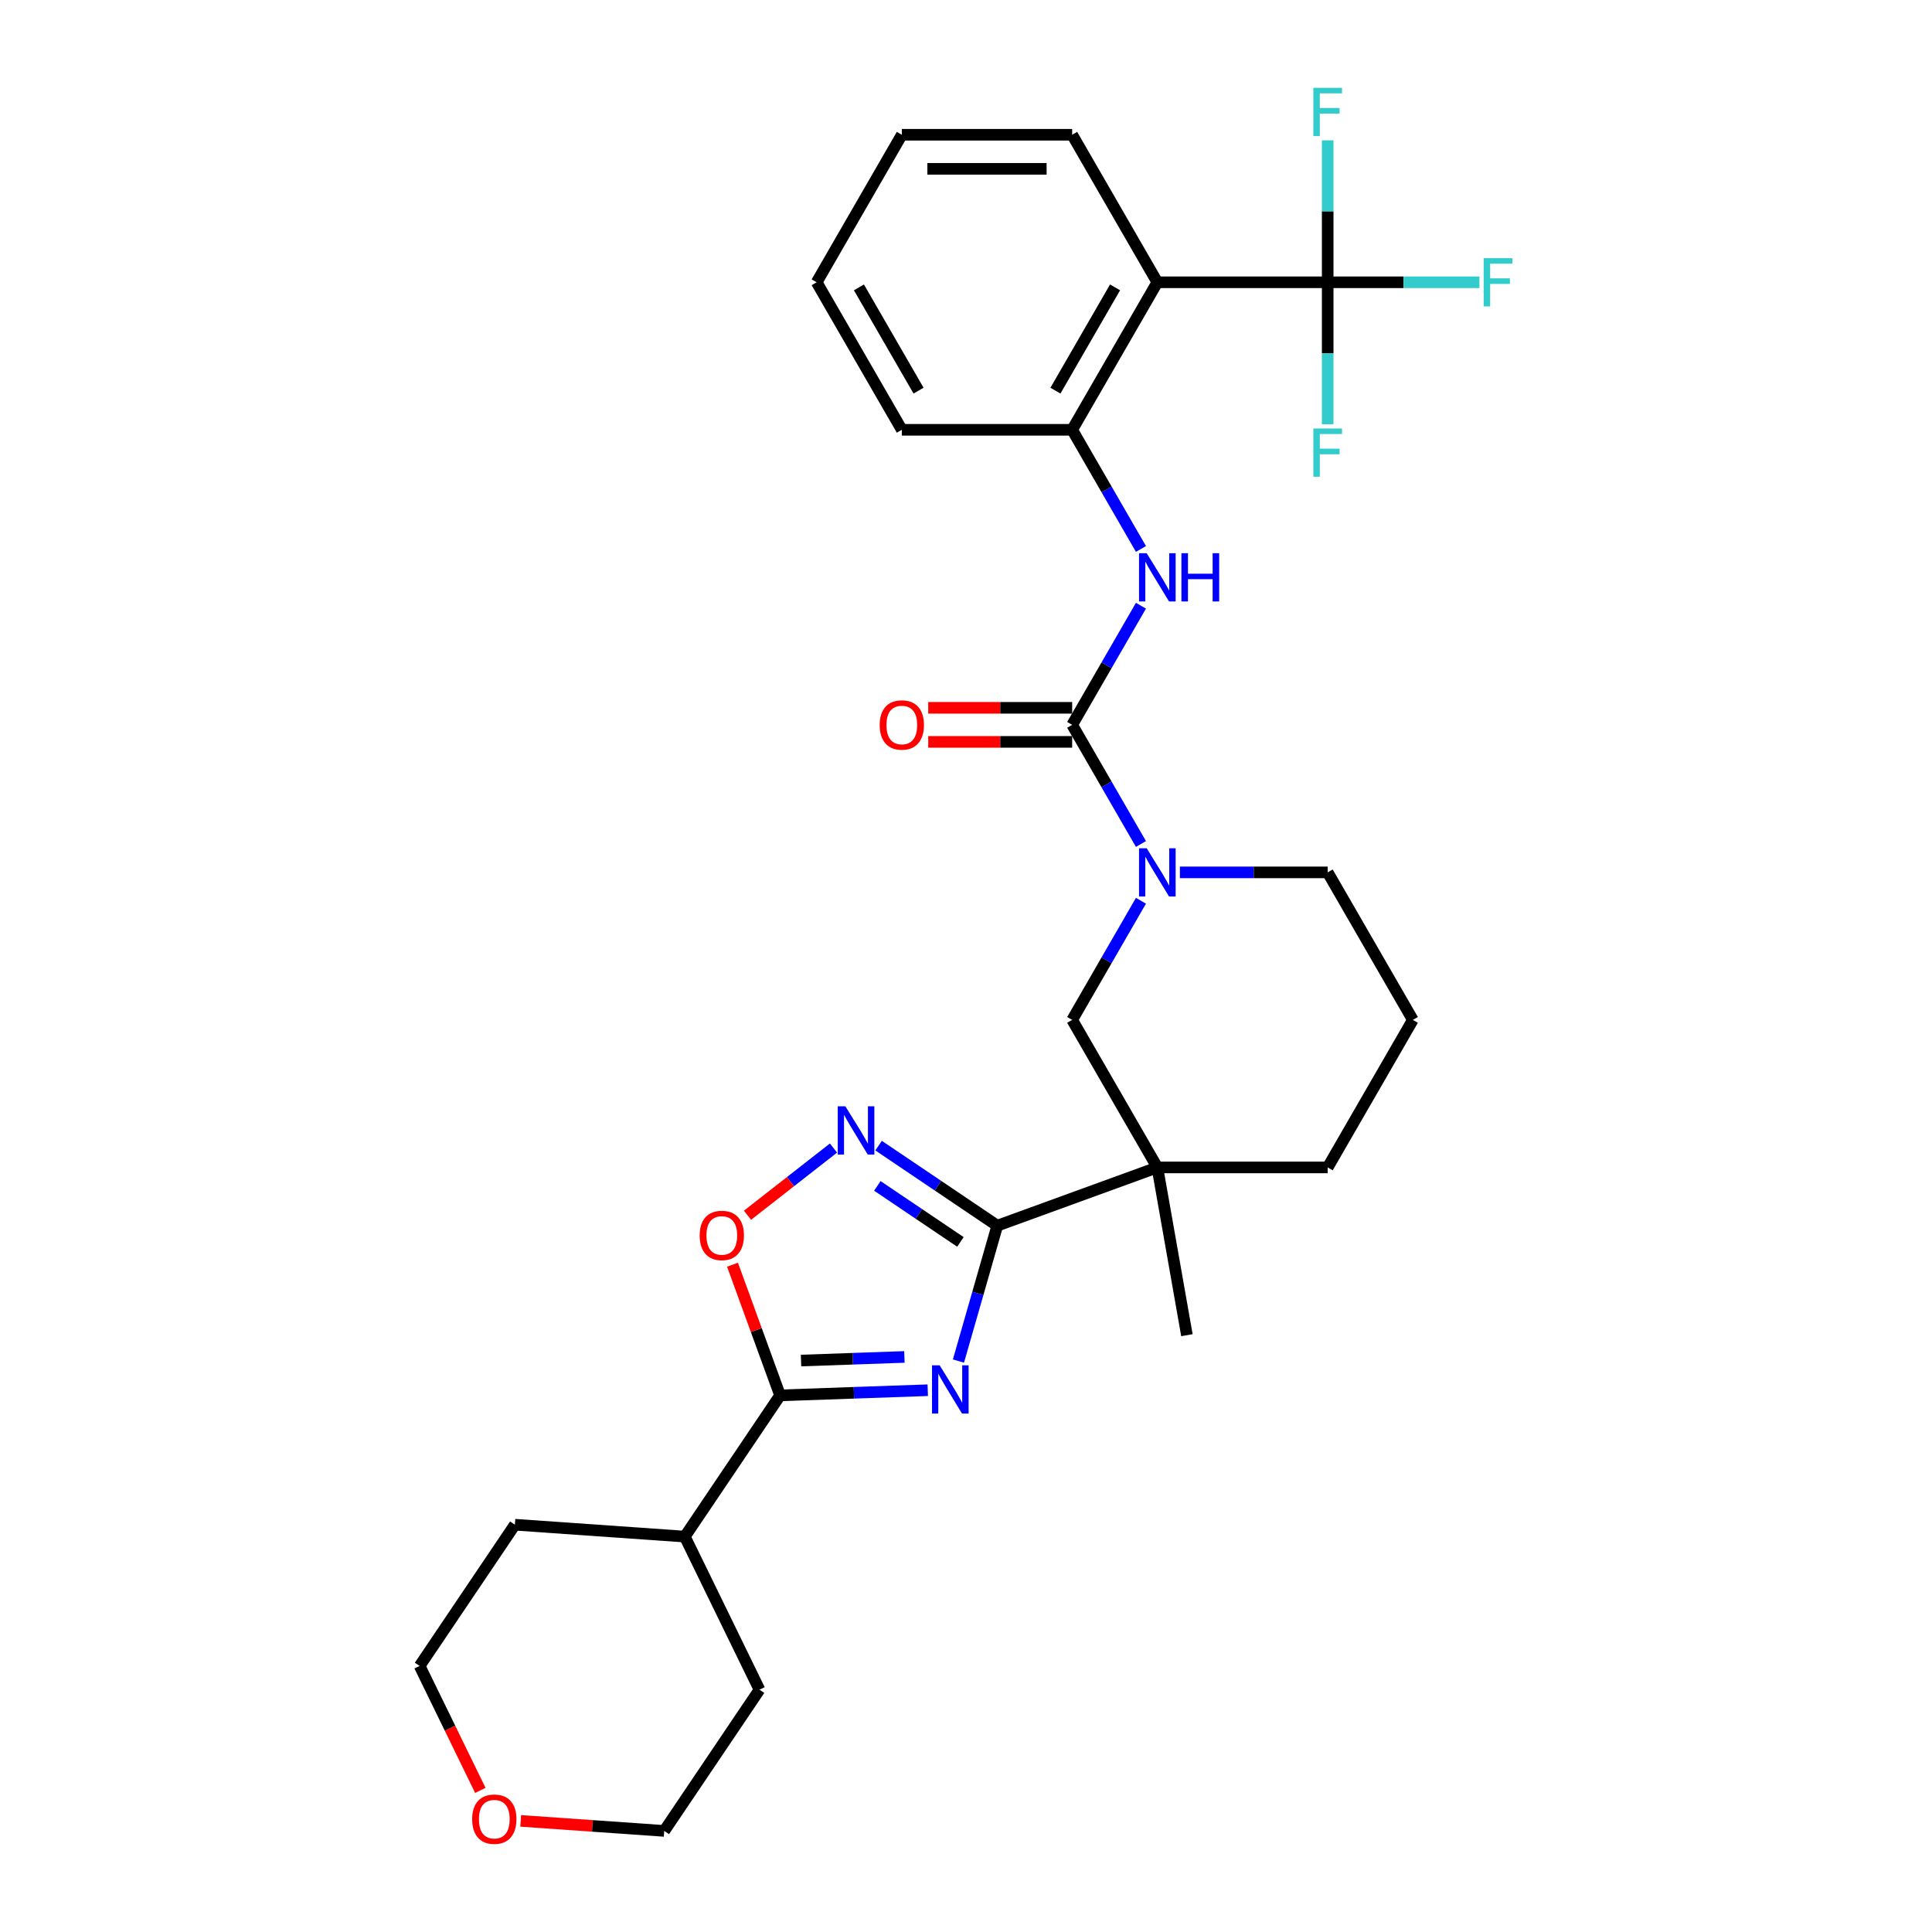 <?xml version='1.0' encoding='iso-8859-1'?>
<svg version='1.1' baseProfile='full'
              xmlns='http://www.w3.org/2000/svg'
                      xmlns:rdkit='http://www.rdkit.org/xml'
                      xmlns:xlink='http://www.w3.org/1999/xlink'
                  xml:space='preserve'
width='1000px' height='1000px' viewBox='0 0 1000 1000'>
<!-- END OF HEADER -->
<rect style='opacity:1.0;fill:#FFFFFF;stroke:none' width='1000' height='1000' x='0' y='0'> </rect>
<path class='bond-0' d='M 496.092,704.476 L 506.138,669.444' style='fill:none;fill-rule:evenodd;stroke:#0000FF;stroke-width:6px;stroke-linecap:butt;stroke-linejoin:miter;stroke-opacity:1' />
<path class='bond-0' d='M 506.138,669.444 L 516.183,634.411' style='fill:none;fill-rule:evenodd;stroke:#000000;stroke-width:6px;stroke-linecap:butt;stroke-linejoin:miter;stroke-opacity:1' />
<path class='bond-4' d='M 480.206,719.573 L 441.985,720.908' style='fill:none;fill-rule:evenodd;stroke:#0000FF;stroke-width:6px;stroke-linecap:butt;stroke-linejoin:miter;stroke-opacity:1' />
<path class='bond-4' d='M 441.985,720.908 L 403.764,722.243' style='fill:none;fill-rule:evenodd;stroke:#000000;stroke-width:6px;stroke-linecap:butt;stroke-linejoin:miter;stroke-opacity:1' />
<path class='bond-4' d='M 468.124,702.35 L 441.37,703.285' style='fill:none;fill-rule:evenodd;stroke:#0000FF;stroke-width:6px;stroke-linecap:butt;stroke-linejoin:miter;stroke-opacity:1' />
<path class='bond-4' d='M 441.37,703.285 L 414.615,704.219' style='fill:none;fill-rule:evenodd;stroke:#000000;stroke-width:6px;stroke-linecap:butt;stroke-linejoin:miter;stroke-opacity:1' />
<path class='bond-2' d='M 516.183,634.411 L 599.036,604.255' style='fill:none;fill-rule:evenodd;stroke:#000000;stroke-width:6px;stroke-linecap:butt;stroke-linejoin:miter;stroke-opacity:1' />
<path class='bond-3' d='M 516.183,634.411 L 485.472,613.696' style='fill:none;fill-rule:evenodd;stroke:#000000;stroke-width:6px;stroke-linecap:butt;stroke-linejoin:miter;stroke-opacity:1' />
<path class='bond-3' d='M 485.472,613.696 L 454.76,592.981' style='fill:none;fill-rule:evenodd;stroke:#0000FF;stroke-width:6px;stroke-linecap:butt;stroke-linejoin:miter;stroke-opacity:1' />
<path class='bond-3' d='M 497.109,642.816 L 475.611,628.315' style='fill:none;fill-rule:evenodd;stroke:#000000;stroke-width:6px;stroke-linecap:butt;stroke-linejoin:miter;stroke-opacity:1' />
<path class='bond-3' d='M 475.611,628.315 L 454.113,613.815' style='fill:none;fill-rule:evenodd;stroke:#0000FF;stroke-width:6px;stroke-linecap:butt;stroke-linejoin:miter;stroke-opacity:1' />
<path class='bond-1' d='M 554.951,375.182 L 572.753,406.016' style='fill:none;fill-rule:evenodd;stroke:#000000;stroke-width:6px;stroke-linecap:butt;stroke-linejoin:miter;stroke-opacity:1' />
<path class='bond-1' d='M 572.753,406.016 L 590.555,436.851' style='fill:none;fill-rule:evenodd;stroke:#0000FF;stroke-width:6px;stroke-linecap:butt;stroke-linejoin:miter;stroke-opacity:1' />
<path class='bond-9' d='M 554.951,375.182 L 572.753,344.348' style='fill:none;fill-rule:evenodd;stroke:#000000;stroke-width:6px;stroke-linecap:butt;stroke-linejoin:miter;stroke-opacity:1' />
<path class='bond-9' d='M 572.753,344.348 L 590.555,313.514' style='fill:none;fill-rule:evenodd;stroke:#0000FF;stroke-width:6px;stroke-linecap:butt;stroke-linejoin:miter;stroke-opacity:1' />
<path class='bond-12' d='M 554.951,366.365 L 517.699,366.365' style='fill:none;fill-rule:evenodd;stroke:#000000;stroke-width:6px;stroke-linecap:butt;stroke-linejoin:miter;stroke-opacity:1' />
<path class='bond-12' d='M 517.699,366.365 L 480.447,366.365' style='fill:none;fill-rule:evenodd;stroke:#FF0000;stroke-width:6px;stroke-linecap:butt;stroke-linejoin:miter;stroke-opacity:1' />
<path class='bond-12' d='M 554.951,383.999 L 517.699,383.999' style='fill:none;fill-rule:evenodd;stroke:#000000;stroke-width:6px;stroke-linecap:butt;stroke-linejoin:miter;stroke-opacity:1' />
<path class='bond-12' d='M 517.699,383.999 L 480.447,383.999' style='fill:none;fill-rule:evenodd;stroke:#FF0000;stroke-width:6px;stroke-linecap:butt;stroke-linejoin:miter;stroke-opacity:1' />
<path class='bond-11' d='M 599.036,604.255 L 554.951,527.897' style='fill:none;fill-rule:evenodd;stroke:#000000;stroke-width:6px;stroke-linecap:butt;stroke-linejoin:miter;stroke-opacity:1' />
<path class='bond-18' d='M 599.036,604.255 L 687.206,604.255' style='fill:none;fill-rule:evenodd;stroke:#000000;stroke-width:6px;stroke-linecap:butt;stroke-linejoin:miter;stroke-opacity:1' />
<path class='bond-20' d='M 599.036,604.255 L 614.346,691.086' style='fill:none;fill-rule:evenodd;stroke:#000000;stroke-width:6px;stroke-linecap:butt;stroke-linejoin:miter;stroke-opacity:1' />
<path class='bond-30' d='M 431.413,594.227 L 409.158,611.615' style='fill:none;fill-rule:evenodd;stroke:#0000FF;stroke-width:6px;stroke-linecap:butt;stroke-linejoin:miter;stroke-opacity:1' />
<path class='bond-30' d='M 409.158,611.615 L 386.904,629.002' style='fill:none;fill-rule:evenodd;stroke:#FF0000;stroke-width:6px;stroke-linecap:butt;stroke-linejoin:miter;stroke-opacity:1' />
<path class='bond-8' d='M 403.764,722.243 L 391.455,688.425' style='fill:none;fill-rule:evenodd;stroke:#000000;stroke-width:6px;stroke-linecap:butt;stroke-linejoin:miter;stroke-opacity:1' />
<path class='bond-8' d='M 391.455,688.425 L 379.147,654.608' style='fill:none;fill-rule:evenodd;stroke:#FF0000;stroke-width:6px;stroke-linecap:butt;stroke-linejoin:miter;stroke-opacity:1' />
<path class='bond-13' d='M 403.764,722.243 L 354.459,795.339' style='fill:none;fill-rule:evenodd;stroke:#000000;stroke-width:6px;stroke-linecap:butt;stroke-linejoin:miter;stroke-opacity:1' />
<path class='bond-5' d='M 590.555,466.229 L 572.753,497.063' style='fill:none;fill-rule:evenodd;stroke:#0000FF;stroke-width:6px;stroke-linecap:butt;stroke-linejoin:miter;stroke-opacity:1' />
<path class='bond-5' d='M 572.753,497.063 L 554.951,527.897' style='fill:none;fill-rule:evenodd;stroke:#000000;stroke-width:6px;stroke-linecap:butt;stroke-linejoin:miter;stroke-opacity:1' />
<path class='bond-32' d='M 610.71,451.54 L 648.958,451.54' style='fill:none;fill-rule:evenodd;stroke:#0000FF;stroke-width:6px;stroke-linecap:butt;stroke-linejoin:miter;stroke-opacity:1' />
<path class='bond-32' d='M 648.958,451.54 L 687.206,451.54' style='fill:none;fill-rule:evenodd;stroke:#000000;stroke-width:6px;stroke-linecap:butt;stroke-linejoin:miter;stroke-opacity:1' />
<path class='bond-6' d='M 687.206,146.11 L 599.036,146.11' style='fill:none;fill-rule:evenodd;stroke:#000000;stroke-width:6px;stroke-linecap:butt;stroke-linejoin:miter;stroke-opacity:1' />
<path class='bond-14' d='M 687.206,146.11 L 726.477,146.11' style='fill:none;fill-rule:evenodd;stroke:#000000;stroke-width:6px;stroke-linecap:butt;stroke-linejoin:miter;stroke-opacity:1' />
<path class='bond-14' d='M 726.477,146.11 L 765.748,146.11' style='fill:none;fill-rule:evenodd;stroke:#33CCCC;stroke-width:6px;stroke-linecap:butt;stroke-linejoin:miter;stroke-opacity:1' />
<path class='bond-15' d='M 687.206,146.11 L 687.206,182.85' style='fill:none;fill-rule:evenodd;stroke:#000000;stroke-width:6px;stroke-linecap:butt;stroke-linejoin:miter;stroke-opacity:1' />
<path class='bond-15' d='M 687.206,182.85 L 687.206,219.591' style='fill:none;fill-rule:evenodd;stroke:#33CCCC;stroke-width:6px;stroke-linecap:butt;stroke-linejoin:miter;stroke-opacity:1' />
<path class='bond-16' d='M 687.206,146.11 L 687.206,109.369' style='fill:none;fill-rule:evenodd;stroke:#000000;stroke-width:6px;stroke-linecap:butt;stroke-linejoin:miter;stroke-opacity:1' />
<path class='bond-16' d='M 687.206,109.369 L 687.206,72.629' style='fill:none;fill-rule:evenodd;stroke:#33CCCC;stroke-width:6px;stroke-linecap:butt;stroke-linejoin:miter;stroke-opacity:1' />
<path class='bond-7' d='M 599.036,146.11 L 554.951,222.467' style='fill:none;fill-rule:evenodd;stroke:#000000;stroke-width:6px;stroke-linecap:butt;stroke-linejoin:miter;stroke-opacity:1' />
<path class='bond-7' d='M 577.152,148.746 L 546.292,202.196' style='fill:none;fill-rule:evenodd;stroke:#000000;stroke-width:6px;stroke-linecap:butt;stroke-linejoin:miter;stroke-opacity:1' />
<path class='bond-21' d='M 599.036,146.11 L 554.951,69.752' style='fill:none;fill-rule:evenodd;stroke:#000000;stroke-width:6px;stroke-linecap:butt;stroke-linejoin:miter;stroke-opacity:1' />
<path class='bond-10' d='M 590.555,284.136 L 572.753,253.301' style='fill:none;fill-rule:evenodd;stroke:#0000FF;stroke-width:6px;stroke-linecap:butt;stroke-linejoin:miter;stroke-opacity:1' />
<path class='bond-10' d='M 572.753,253.301 L 554.951,222.467' style='fill:none;fill-rule:evenodd;stroke:#000000;stroke-width:6px;stroke-linecap:butt;stroke-linejoin:miter;stroke-opacity:1' />
<path class='bond-22' d='M 554.951,222.467 L 466.781,222.467' style='fill:none;fill-rule:evenodd;stroke:#000000;stroke-width:6px;stroke-linecap:butt;stroke-linejoin:miter;stroke-opacity:1' />
<path class='bond-26' d='M 354.459,795.339 L 393.111,874.586' style='fill:none;fill-rule:evenodd;stroke:#000000;stroke-width:6px;stroke-linecap:butt;stroke-linejoin:miter;stroke-opacity:1' />
<path class='bond-27' d='M 354.459,795.339 L 266.504,789.188' style='fill:none;fill-rule:evenodd;stroke:#000000;stroke-width:6px;stroke-linecap:butt;stroke-linejoin:miter;stroke-opacity:1' />
<path class='bond-17' d='M 248.618,926.701 L 232.909,894.493' style='fill:none;fill-rule:evenodd;stroke:#FF0000;stroke-width:6px;stroke-linecap:butt;stroke-linejoin:miter;stroke-opacity:1' />
<path class='bond-17' d='M 232.909,894.493 L 217.2,862.285' style='fill:none;fill-rule:evenodd;stroke:#000000;stroke-width:6px;stroke-linecap:butt;stroke-linejoin:miter;stroke-opacity:1' />
<path class='bond-31' d='M 269.518,942.487 L 306.662,945.085' style='fill:none;fill-rule:evenodd;stroke:#FF0000;stroke-width:6px;stroke-linecap:butt;stroke-linejoin:miter;stroke-opacity:1' />
<path class='bond-31' d='M 306.662,945.085 L 343.807,947.682' style='fill:none;fill-rule:evenodd;stroke:#000000;stroke-width:6px;stroke-linecap:butt;stroke-linejoin:miter;stroke-opacity:1' />
<path class='bond-23' d='M 687.206,604.255 L 731.291,527.897' style='fill:none;fill-rule:evenodd;stroke:#000000;stroke-width:6px;stroke-linecap:butt;stroke-linejoin:miter;stroke-opacity:1' />
<path class='bond-19' d='M 687.206,451.54 L 731.291,527.897' style='fill:none;fill-rule:evenodd;stroke:#000000;stroke-width:6px;stroke-linecap:butt;stroke-linejoin:miter;stroke-opacity:1' />
<path class='bond-33' d='M 554.951,69.752 L 466.781,69.752' style='fill:none;fill-rule:evenodd;stroke:#000000;stroke-width:6px;stroke-linecap:butt;stroke-linejoin:miter;stroke-opacity:1' />
<path class='bond-33' d='M 541.725,87.386 L 480.006,87.386' style='fill:none;fill-rule:evenodd;stroke:#000000;stroke-width:6px;stroke-linecap:butt;stroke-linejoin:miter;stroke-opacity:1' />
<path class='bond-29' d='M 466.781,222.467 L 422.696,146.11' style='fill:none;fill-rule:evenodd;stroke:#000000;stroke-width:6px;stroke-linecap:butt;stroke-linejoin:miter;stroke-opacity:1' />
<path class='bond-29' d='M 475.439,202.196 L 444.58,148.746' style='fill:none;fill-rule:evenodd;stroke:#000000;stroke-width:6px;stroke-linecap:butt;stroke-linejoin:miter;stroke-opacity:1' />
<path class='bond-24' d='M 343.807,947.682 L 393.111,874.586' style='fill:none;fill-rule:evenodd;stroke:#000000;stroke-width:6px;stroke-linecap:butt;stroke-linejoin:miter;stroke-opacity:1' />
<path class='bond-25' d='M 217.2,862.285 L 266.504,789.188' style='fill:none;fill-rule:evenodd;stroke:#000000;stroke-width:6px;stroke-linecap:butt;stroke-linejoin:miter;stroke-opacity:1' />
<path class='bond-28' d='M 466.781,69.752 L 422.696,146.11' style='fill:none;fill-rule:evenodd;stroke:#000000;stroke-width:6px;stroke-linecap:butt;stroke-linejoin:miter;stroke-opacity:1' />
<path  class='atom-0' d='M 486.361 706.681
L 494.543 719.906
Q 495.354 721.211, 496.659 723.574
Q 497.964 725.937, 498.034 726.078
L 498.034 706.681
L 501.349 706.681
L 501.349 731.65
L 497.928 731.65
L 489.147 717.19
Q 488.124 715.498, 487.031 713.558
Q 485.973 711.618, 485.655 711.019
L 485.655 731.65
L 482.411 731.65
L 482.411 706.681
L 486.361 706.681
' fill='#0000FF'/>
<path  class='atom-4' d='M 437.567 572.622
L 445.749 585.847
Q 446.561 587.152, 447.865 589.515
Q 449.17 591.878, 449.241 592.019
L 449.241 572.622
L 452.556 572.622
L 452.556 597.592
L 449.135 597.592
L 440.353 583.132
Q 439.331 581.439, 438.237 579.499
Q 437.179 577.559, 436.862 576.96
L 436.862 597.592
L 433.617 597.592
L 433.617 572.622
L 437.567 572.622
' fill='#0000FF'/>
<path  class='atom-6' d='M 593.516 439.055
L 601.699 452.28
Q 602.51 453.585, 603.815 455.948
Q 605.12 458.311, 605.19 458.452
L 605.19 439.055
L 608.505 439.055
L 608.505 464.025
L 605.084 464.025
L 596.303 449.565
Q 595.28 447.872, 594.186 445.932
Q 593.128 443.992, 592.811 443.393
L 592.811 464.025
L 589.566 464.025
L 589.566 439.055
L 593.516 439.055
' fill='#0000FF'/>
<path  class='atom-9' d='M 362.146 639.46
Q 362.146 633.465, 365.108 630.114
Q 368.071 626.764, 373.608 626.764
Q 379.145 626.764, 382.107 630.114
Q 385.07 633.465, 385.07 639.46
Q 385.07 645.526, 382.072 648.983
Q 379.074 652.404, 373.608 652.404
Q 368.106 652.404, 365.108 648.983
Q 362.146 645.562, 362.146 639.46
M 373.608 649.582
Q 377.417 649.582, 379.462 647.043
Q 381.543 644.468, 381.543 639.46
Q 381.543 634.558, 379.462 632.089
Q 377.417 629.585, 373.608 629.585
Q 369.799 629.585, 367.718 632.054
Q 365.672 634.523, 365.672 639.46
Q 365.672 644.504, 367.718 647.043
Q 369.799 649.582, 373.608 649.582
' fill='#FF0000'/>
<path  class='atom-10' d='M 593.516 286.34
L 601.699 299.565
Q 602.51 300.87, 603.815 303.233
Q 605.12 305.596, 605.19 305.737
L 605.19 286.34
L 608.505 286.34
L 608.505 311.31
L 605.084 311.31
L 596.303 296.85
Q 595.28 295.157, 594.186 293.217
Q 593.128 291.277, 592.811 290.678
L 592.811 311.31
L 589.566 311.31
L 589.566 286.34
L 593.516 286.34
' fill='#0000FF'/>
<path  class='atom-10' d='M 611.503 286.34
L 614.889 286.34
L 614.889 296.955
L 627.656 296.955
L 627.656 286.34
L 631.042 286.34
L 631.042 311.31
L 627.656 311.31
L 627.656 299.777
L 614.889 299.777
L 614.889 311.31
L 611.503 311.31
L 611.503 286.34
' fill='#0000FF'/>
<path  class='atom-13' d='M 455.319 375.253
Q 455.319 369.257, 458.281 365.907
Q 461.244 362.556, 466.781 362.556
Q 472.318 362.556, 475.28 365.907
Q 478.243 369.257, 478.243 375.253
Q 478.243 381.319, 475.245 384.775
Q 472.247 388.196, 466.781 388.196
Q 461.279 388.196, 458.281 384.775
Q 455.319 381.354, 455.319 375.253
M 466.781 385.375
Q 470.59 385.375, 472.635 382.835
Q 474.716 380.261, 474.716 375.253
Q 474.716 370.351, 472.635 367.882
Q 470.59 365.378, 466.781 365.378
Q 462.972 365.378, 460.891 367.846
Q 458.845 370.315, 458.845 375.253
Q 458.845 380.296, 460.891 382.835
Q 462.972 385.375, 466.781 385.375
' fill='#FF0000'/>
<path  class='atom-15' d='M 767.952 133.625
L 782.8 133.625
L 782.8 136.481
L 771.303 136.481
L 771.303 144.064
L 781.53 144.064
L 781.53 146.956
L 771.303 146.956
L 771.303 158.594
L 767.952 158.594
L 767.952 133.625
' fill='#33CCCC'/>
<path  class='atom-16' d='M 679.782 221.795
L 694.63 221.795
L 694.63 224.651
L 683.132 224.651
L 683.132 232.234
L 693.36 232.234
L 693.36 235.126
L 683.132 235.126
L 683.132 246.765
L 679.782 246.765
L 679.782 221.795
' fill='#33CCCC'/>
<path  class='atom-17' d='M 679.782 45.455
L 694.63 45.455
L 694.63 48.311
L 683.132 48.311
L 683.132 55.894
L 693.36 55.894
L 693.36 58.786
L 683.132 58.786
L 683.132 70.424
L 679.782 70.424
L 679.782 45.455
' fill='#33CCCC'/>
<path  class='atom-18' d='M 244.389 941.602
Q 244.389 935.607, 247.352 932.256
Q 250.314 928.906, 255.851 928.906
Q 261.388 928.906, 264.351 932.256
Q 267.313 935.607, 267.313 941.602
Q 267.313 947.668, 264.316 951.124
Q 261.318 954.545, 255.851 954.545
Q 250.349 954.545, 247.352 951.124
Q 244.389 947.703, 244.389 941.602
M 255.851 951.724
Q 259.66 951.724, 261.706 949.185
Q 263.787 946.61, 263.787 941.602
Q 263.787 936.7, 261.706 934.231
Q 259.66 931.727, 255.851 931.727
Q 252.042 931.727, 249.962 934.196
Q 247.916 936.665, 247.916 941.602
Q 247.916 946.645, 249.962 949.185
Q 252.042 951.724, 255.851 951.724
' fill='#FF0000'/>
</svg>
